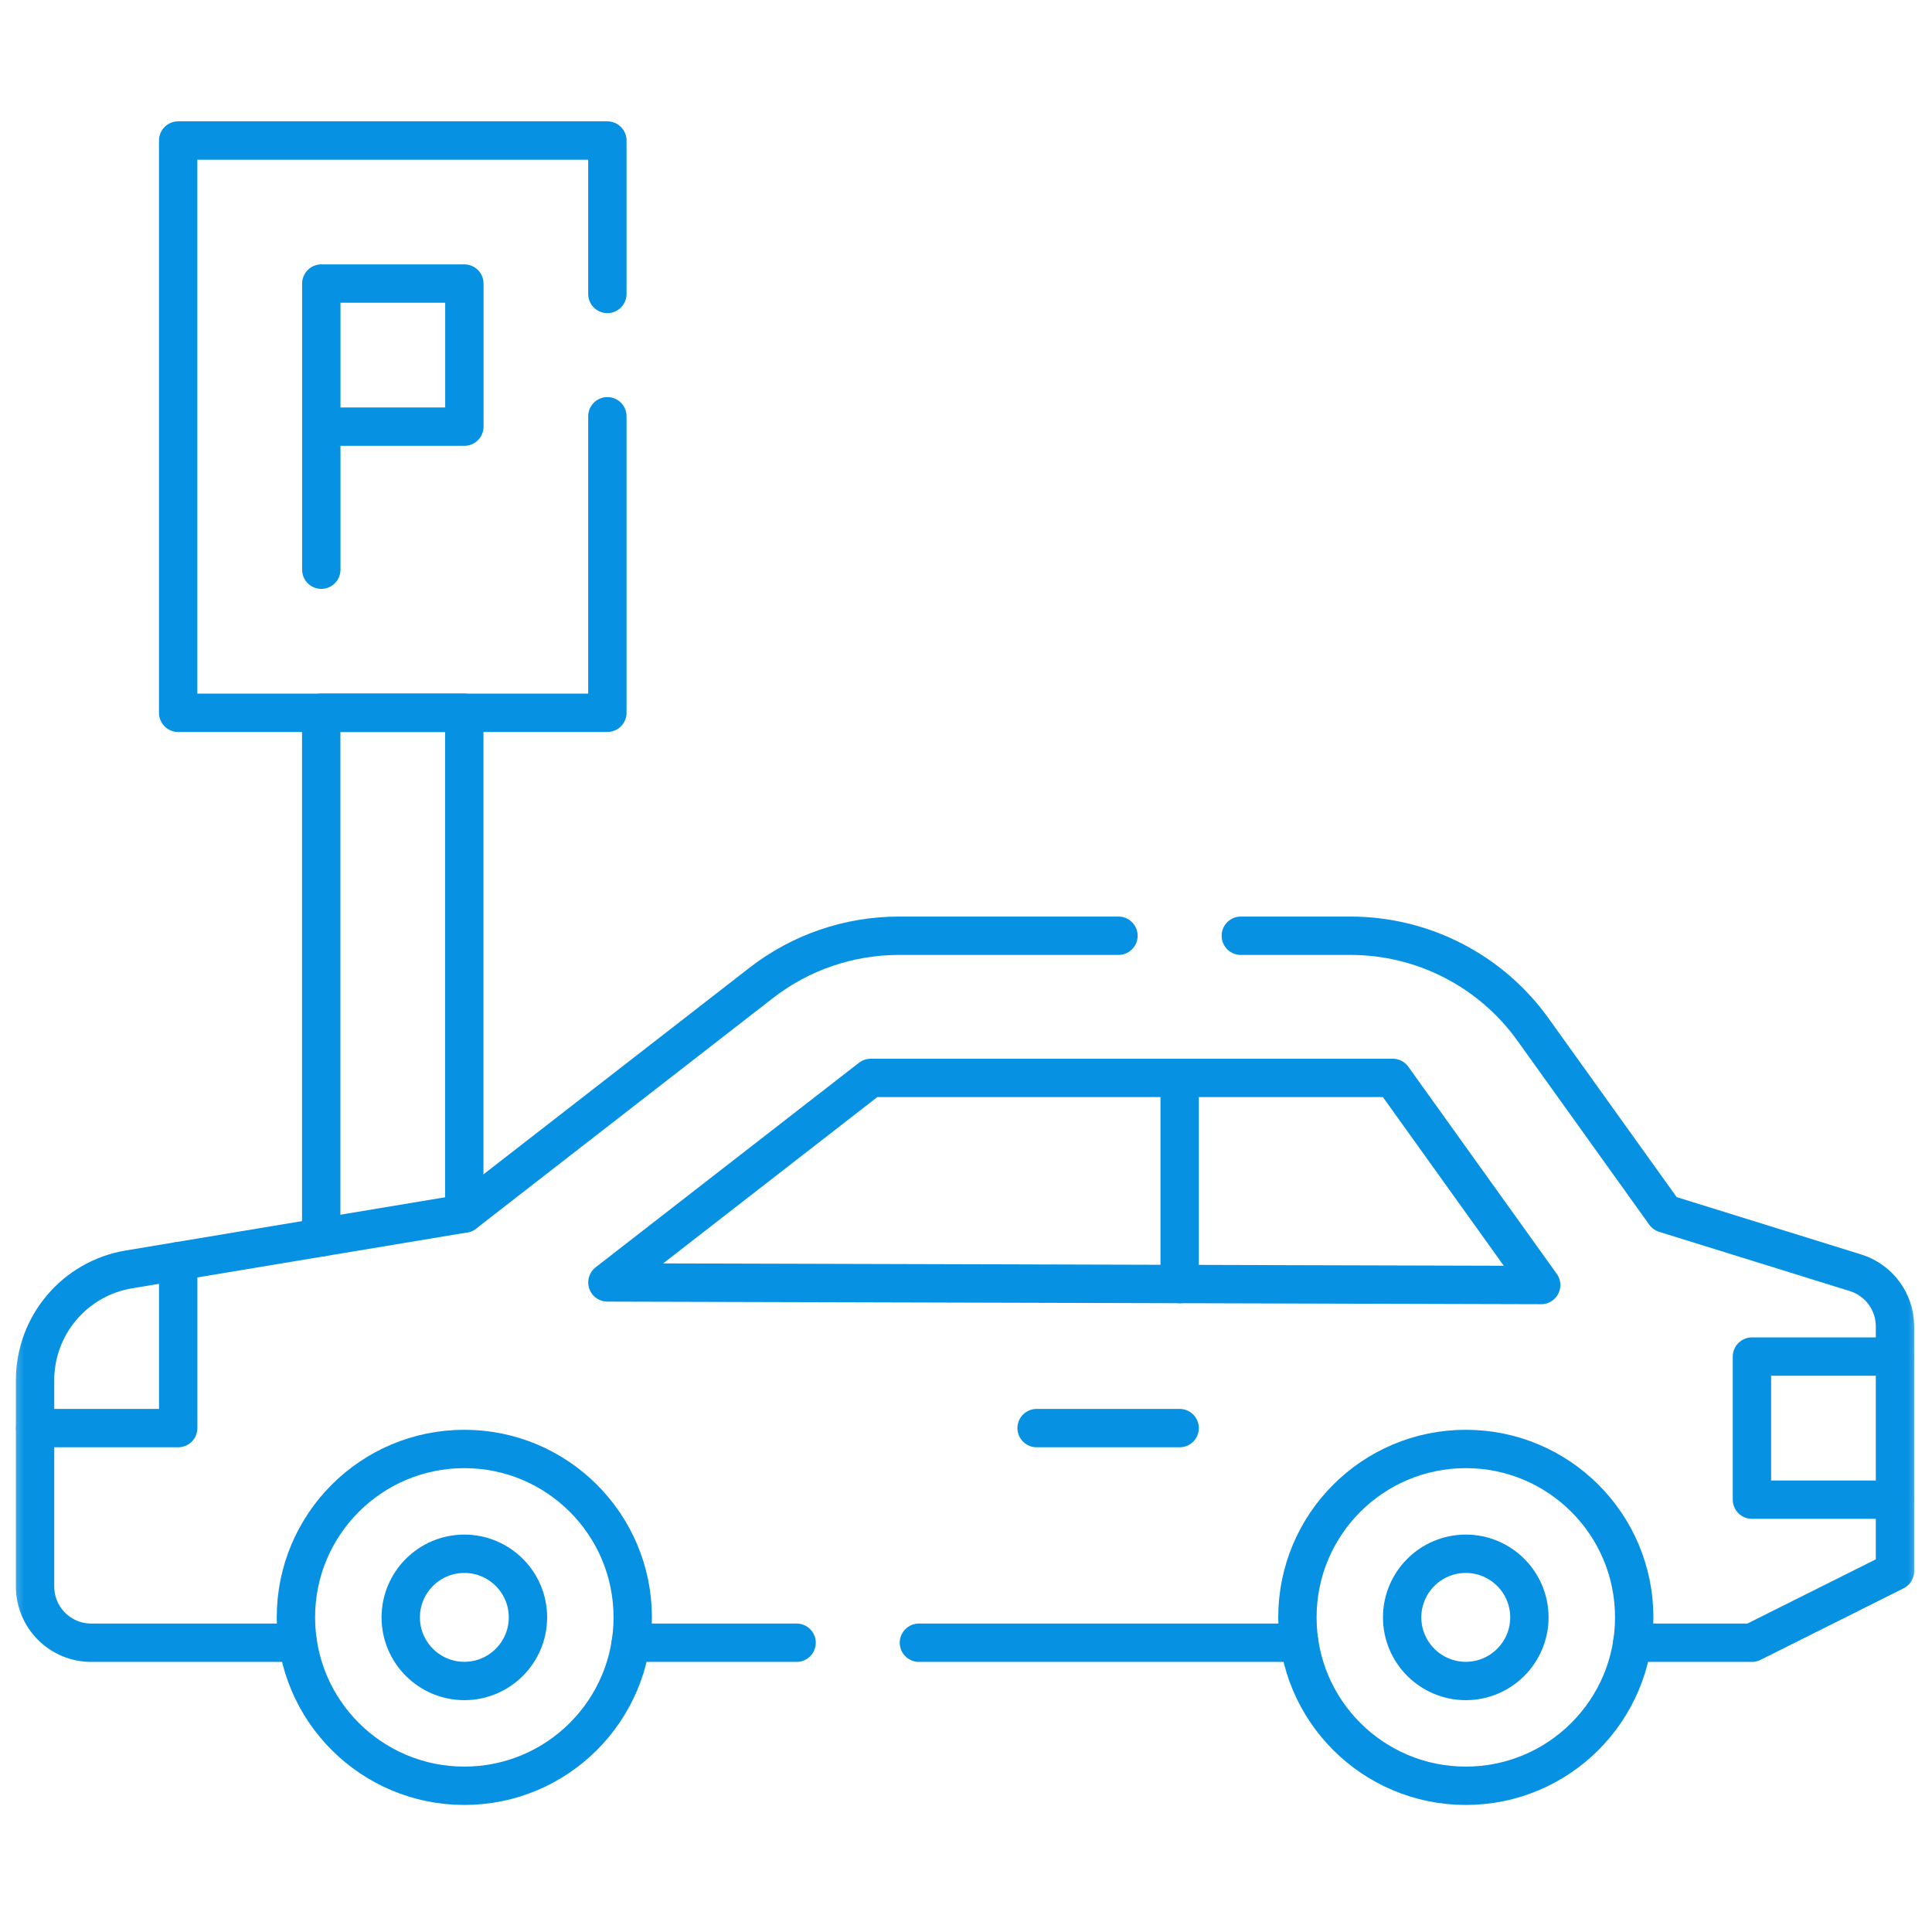<svg width="121" height="121" viewBox="0 0 121 121" fill="none" xmlns="http://www.w3.org/2000/svg">
<g clip-path="url(#clip0_1020_82)">
<path d="M20.117 77.494V44.639H29.077V76.001" stroke="#0691E3" stroke-width="2.402" stroke-miterlimit="10" stroke-linecap="round" stroke-linejoin="round"/>
<mask id="mask0_1020_82" style="mask-type:luminance" maskUnits="userSpaceOnUse" x="0" y="0" width="121" height="121">
<path d="M0.441 0.321H120.441V120.321H0.441V0.321Z" fill="white"/>
</mask>
<g mask="url(#mask0_1020_82)">
<path d="M18.65 102.883H5.713C3.772 102.883 2.197 101.308 2.197 99.367V86.437C2.197 83.001 4.684 80.066 8.073 79.502L29.078 76.002L47.673 61.56C50.141 59.643 53.174 58.605 56.298 58.605H70.049" stroke="#0691E3" stroke-width="2.402" stroke-miterlimit="10" stroke-linecap="round" stroke-linejoin="round"/>
<path d="M49.891 102.883H39.508" stroke="#0691E3" stroke-width="2.402" stroke-miterlimit="10" stroke-linecap="round" stroke-linejoin="round"/>
<path d="M81.375 102.883H57.551" stroke="#0691E3" stroke-width="2.402" stroke-miterlimit="10" stroke-linecap="round" stroke-linejoin="round"/>
<path d="M77.711 58.605H84.578C89.111 58.605 93.367 60.789 96.009 64.476L104.268 76.002L116.209 79.713C117.679 80.169 118.682 81.531 118.682 83.071V98.402L109.722 102.883H102.229" stroke="#0691E3" stroke-width="2.402" stroke-miterlimit="10" stroke-linecap="round" stroke-linejoin="round"/>
<path d="M38.041 80.318L54.534 67.509H87.227L96.523 80.481L38.041 80.318Z" stroke="#0691E3" stroke-width="2.402" stroke-miterlimit="10" stroke-linecap="round" stroke-linejoin="round"/>
<path d="M73.881 67.509V80.418" stroke="#0691E3" stroke-width="2.402" stroke-miterlimit="10" stroke-linecap="round" stroke-linejoin="round"/>
<path d="M2.201 89.441H11.161V78.988" stroke="#0691E3" stroke-width="2.402" stroke-miterlimit="10" stroke-linecap="round" stroke-linejoin="round"/>
<path d="M118.683 84.962H109.723V93.922H118.683" stroke="#0691E3" stroke-width="2.402" stroke-miterlimit="10" stroke-linecap="round" stroke-linejoin="round"/>
<path d="M73.882 89.441H64.922" stroke="#0691E3" stroke-width="2.402" stroke-miterlimit="10" stroke-linecap="round" stroke-linejoin="round"/>
<path d="M38.039 26.07V44.642H11.158V8.801H38.039V18.41" stroke="#0691E3" stroke-width="2.402" stroke-miterlimit="10" stroke-linecap="round" stroke-linejoin="round"/>
<path d="M20.123 35.68V17.759H29.083V26.72H20.123" stroke="#0691E3" stroke-width="2.402" stroke-miterlimit="10" stroke-linecap="round" stroke-linejoin="round"/>
<path d="M39.627 101.295C39.627 107.12 34.905 111.842 29.08 111.842C23.255 111.842 18.533 107.12 18.533 101.295C18.533 95.47 23.255 90.748 29.08 90.748C34.905 90.748 39.627 95.47 39.627 101.295Z" stroke="#0691E3" stroke-width="2.402" stroke-miterlimit="10" stroke-linecap="round" stroke-linejoin="round"/>
<path d="M29.082 105.279C26.885 105.279 25.098 103.492 25.098 101.295C25.098 99.098 26.885 97.311 29.082 97.311C31.279 97.311 33.066 99.098 33.066 101.295C33.066 103.492 31.279 105.279 29.082 105.279Z" stroke="#0691E3" stroke-width="2.402" stroke-miterlimit="10" stroke-linecap="round" stroke-linejoin="round"/>
<path d="M102.35 101.295C102.35 107.12 97.628 111.842 91.803 111.842C85.978 111.842 81.256 107.12 81.256 101.295C81.256 95.47 85.978 90.748 91.803 90.748C97.628 90.748 102.35 95.47 102.35 101.295Z" stroke="#0691E3" stroke-width="2.402" stroke-miterlimit="10" stroke-linecap="round" stroke-linejoin="round"/>
<path d="M91.801 105.279C89.604 105.279 87.816 103.492 87.816 101.295C87.816 99.098 89.604 97.311 91.801 97.311C93.998 97.311 95.785 99.098 95.785 101.295C95.785 103.492 93.998 105.279 91.801 105.279Z" stroke="#0691E3" stroke-width="2.402" stroke-miterlimit="10" stroke-linecap="round" stroke-linejoin="round"/>
</g>
</g>
<defs>
<clipPath id="clip0_1020_82">
<rect width="120" height="120" fill="white" transform="translate(0.439 0.32)"/>
</clipPath>
</defs>
</svg>
